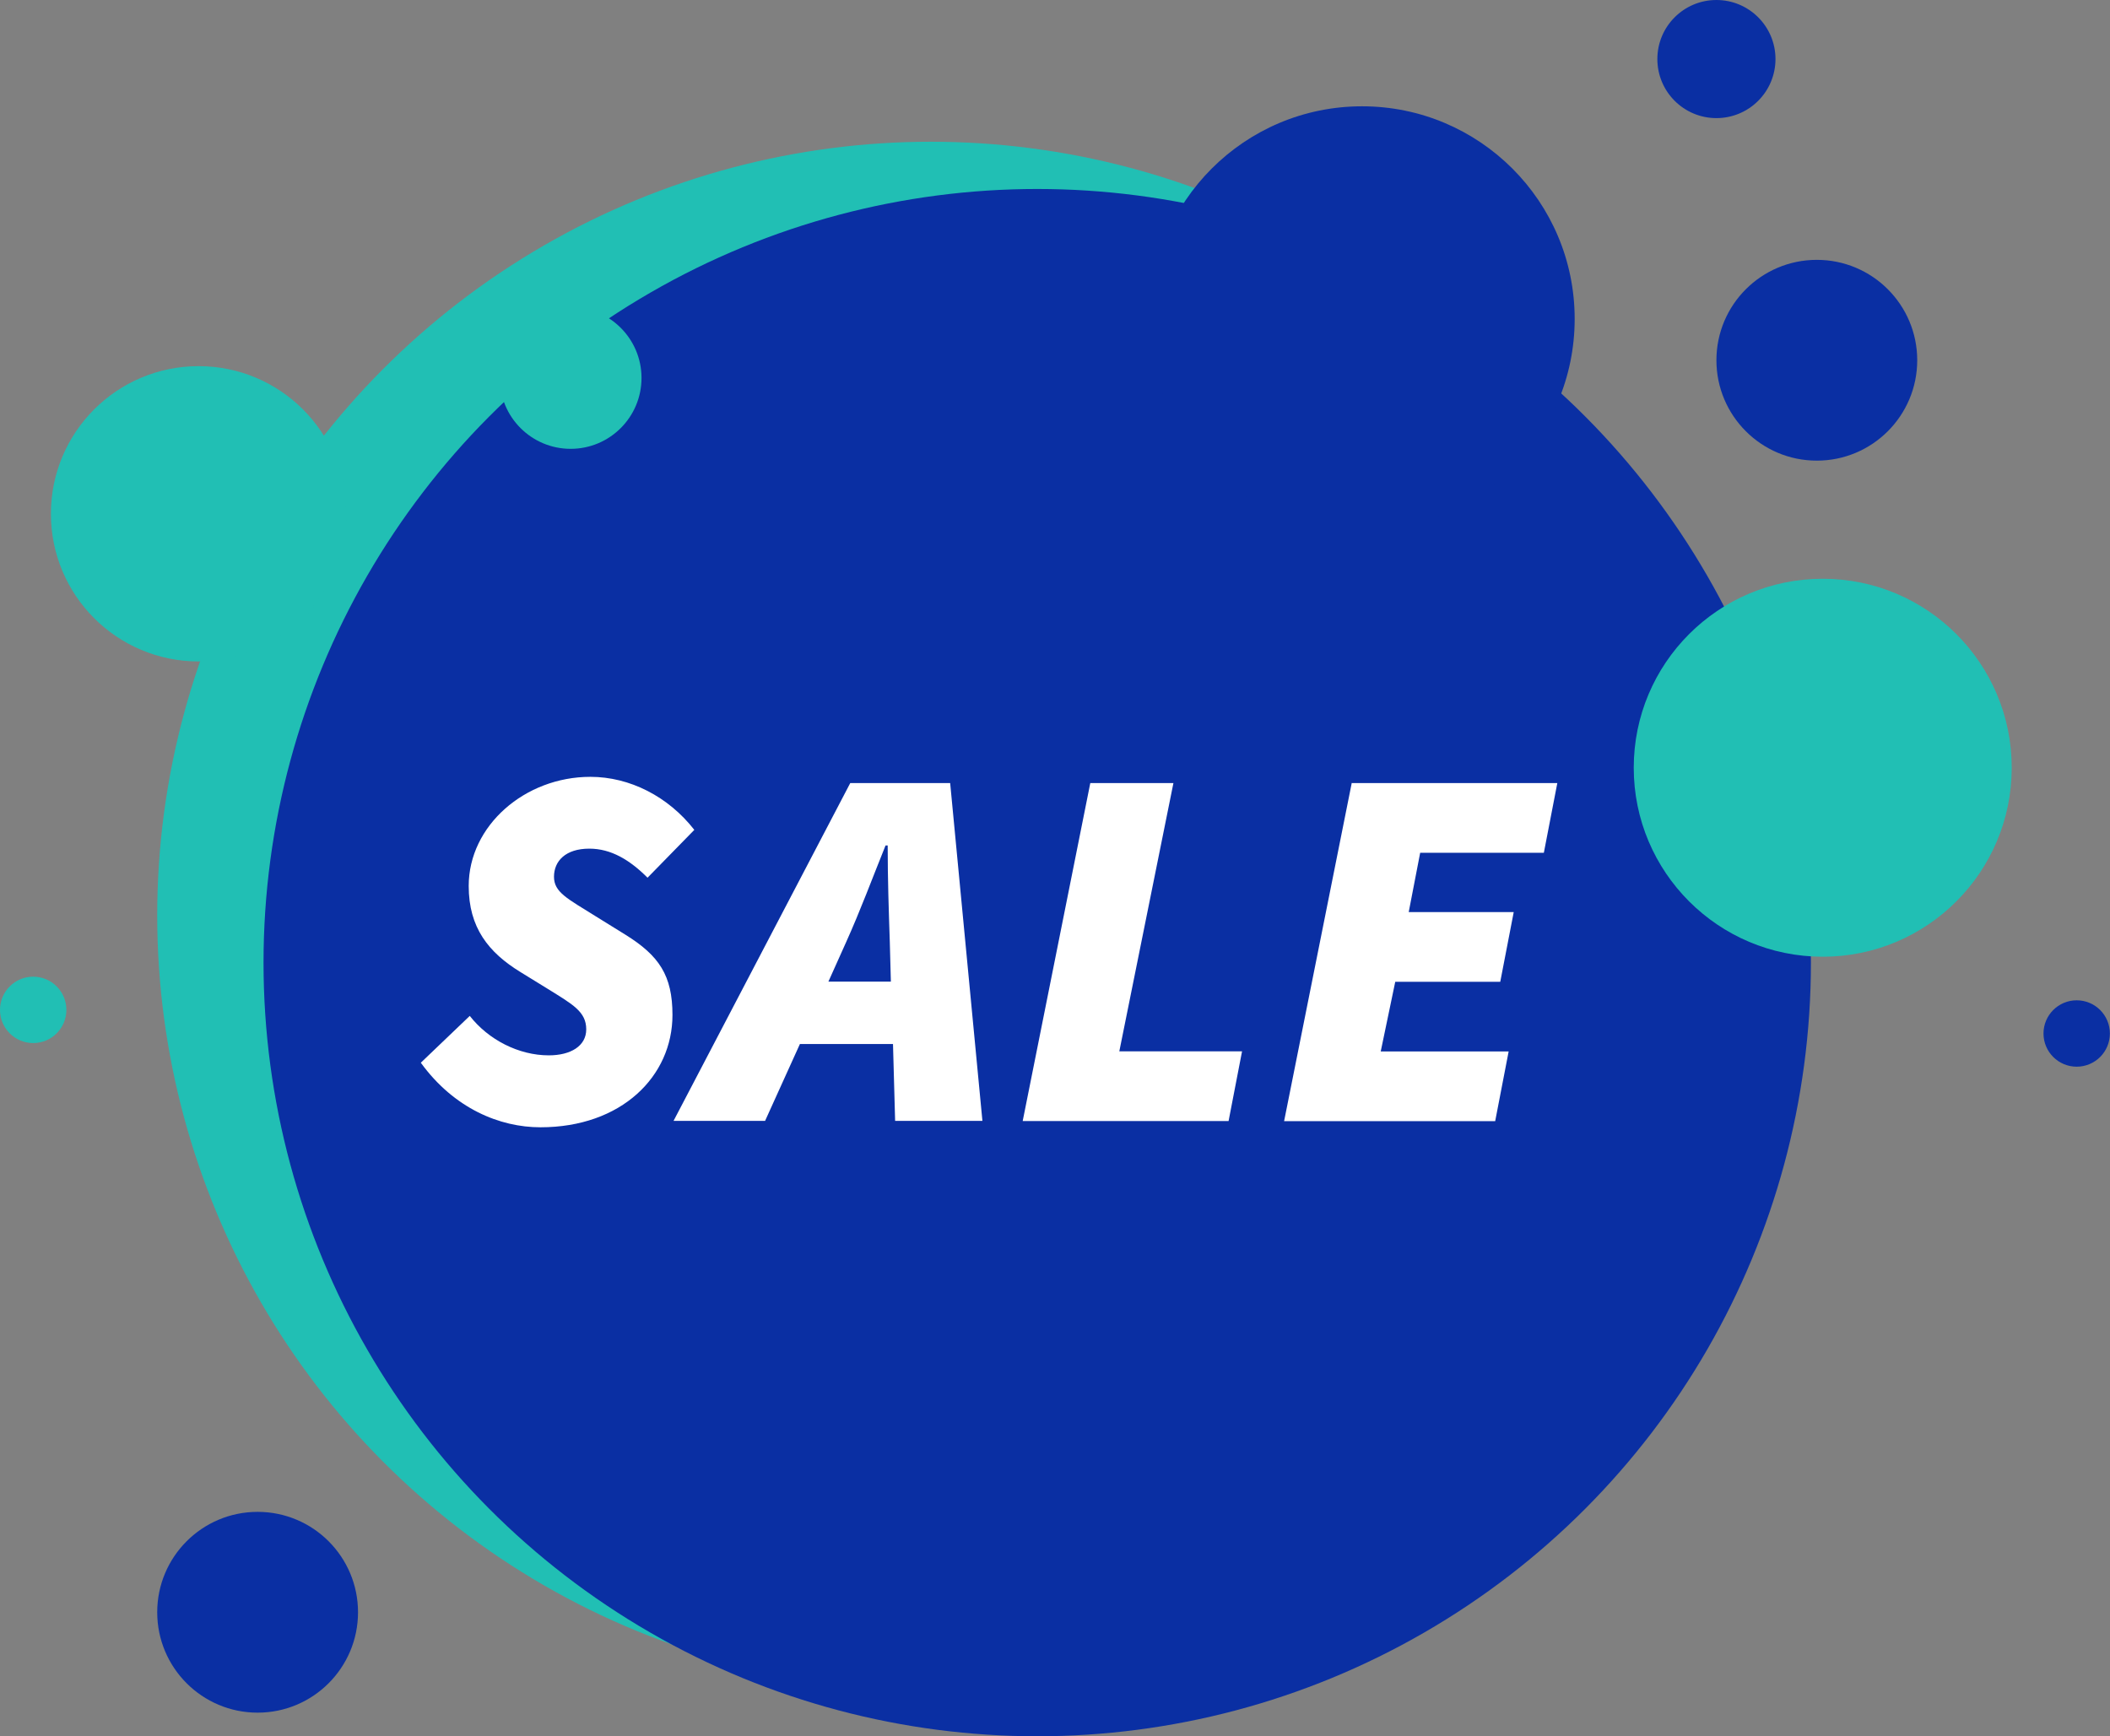 <?xml version="1.0" encoding="UTF-8"?><svg xmlns="http://www.w3.org/2000/svg" viewBox="0 0 178.63 147"><rect x="0" y="0" width="178.63" height="147" fill="#808080" stroke="none"/><defs><style>.cls-1,.cls-2{mix-blend-mode:multiply;}.cls-1,.cls-2,.cls-3,.cls-4{stroke-width:0px;}.cls-1,.cls-3{fill:#21bfb4;}.cls-2{fill:#0a2fa3;}.cls-5{isolation:isolate;}.cls-4{fill:#fff;}</style></defs><g class="cls-5"><g id="Layer_1"><circle class="cls-3" cx="78.81" cy="77.5" r="65.5"/><circle class="cls-2" cx="87.81" cy="81.5" r="65.5"/><circle class="cls-2" cx="115.31" cy="27" r="18"/><circle class="cls-2" cx="153.81" cy="30.5" r="8.5"/><circle class="cls-1" cx="16.81" cy="43.5" r="12.5"/><circle class="cls-1" cx="48.31" cy="32" r="6"/><circle class="cls-3" cx="154.31" cy="65" r="16"/><circle class="cls-2" cx="21.81" cy="136.5" r="8.5"/><circle class="cls-2" cx="145.31" cy="5" r="5"/><circle class="cls-2" cx="175.81" cy="87.5" r="2.81"/><circle class="cls-1" cx="2.81" cy="85.5" r="2.81"/><path class="cls-4" d="m35.63,89.97l4.14-3.96c1.58,2.02,4.14,3.34,6.69,3.34,1.85,0,3.17-.79,3.17-2.2,0-1.5-1.14-2.11-3.26-3.43l-2.29-1.41c-2.73-1.67-4.4-3.78-4.4-7.3,0-5.1,4.75-9.24,10.3-9.24,3.34,0,6.6,1.67,8.8,4.49l-3.96,4.05c-1.5-1.5-3.08-2.46-4.93-2.46-2.02,0-2.99,1.06-2.99,2.38s1.14,1.85,3.52,3.34l2.55,1.58c2.82,1.76,3.96,3.43,3.96,6.78,0,5.19-4.31,9.51-11.18,9.51-3.43,0-7.3-1.58-10.12-5.46Z"/><path class="cls-4" d="m71.99,66.3h8.45l2.73,28.6h-7.39l-.18-6.51h-7.88l-2.95,6.51h-7.75l14.96-28.6Zm-1.85,16.81h5.28l-.09-3.34c-.09-2.73-.18-5.28-.18-8.19h-.18c-1.14,2.82-2.11,5.46-3.34,8.19l-1.5,3.34Z"/><path class="cls-4" d="m92.3,66.3h7.04l-4.58,22.71h10.39l-1.14,5.9h-17.43l5.72-28.6Z"/><path class="cls-4" d="m114.41,66.3h17.43l-1.14,5.9h-10.47l-.97,5.02h8.89l-1.14,5.9h-8.89l-1.23,5.9h10.83l-1.14,5.9h-17.87l5.72-28.6Z"/></g></g></svg>
